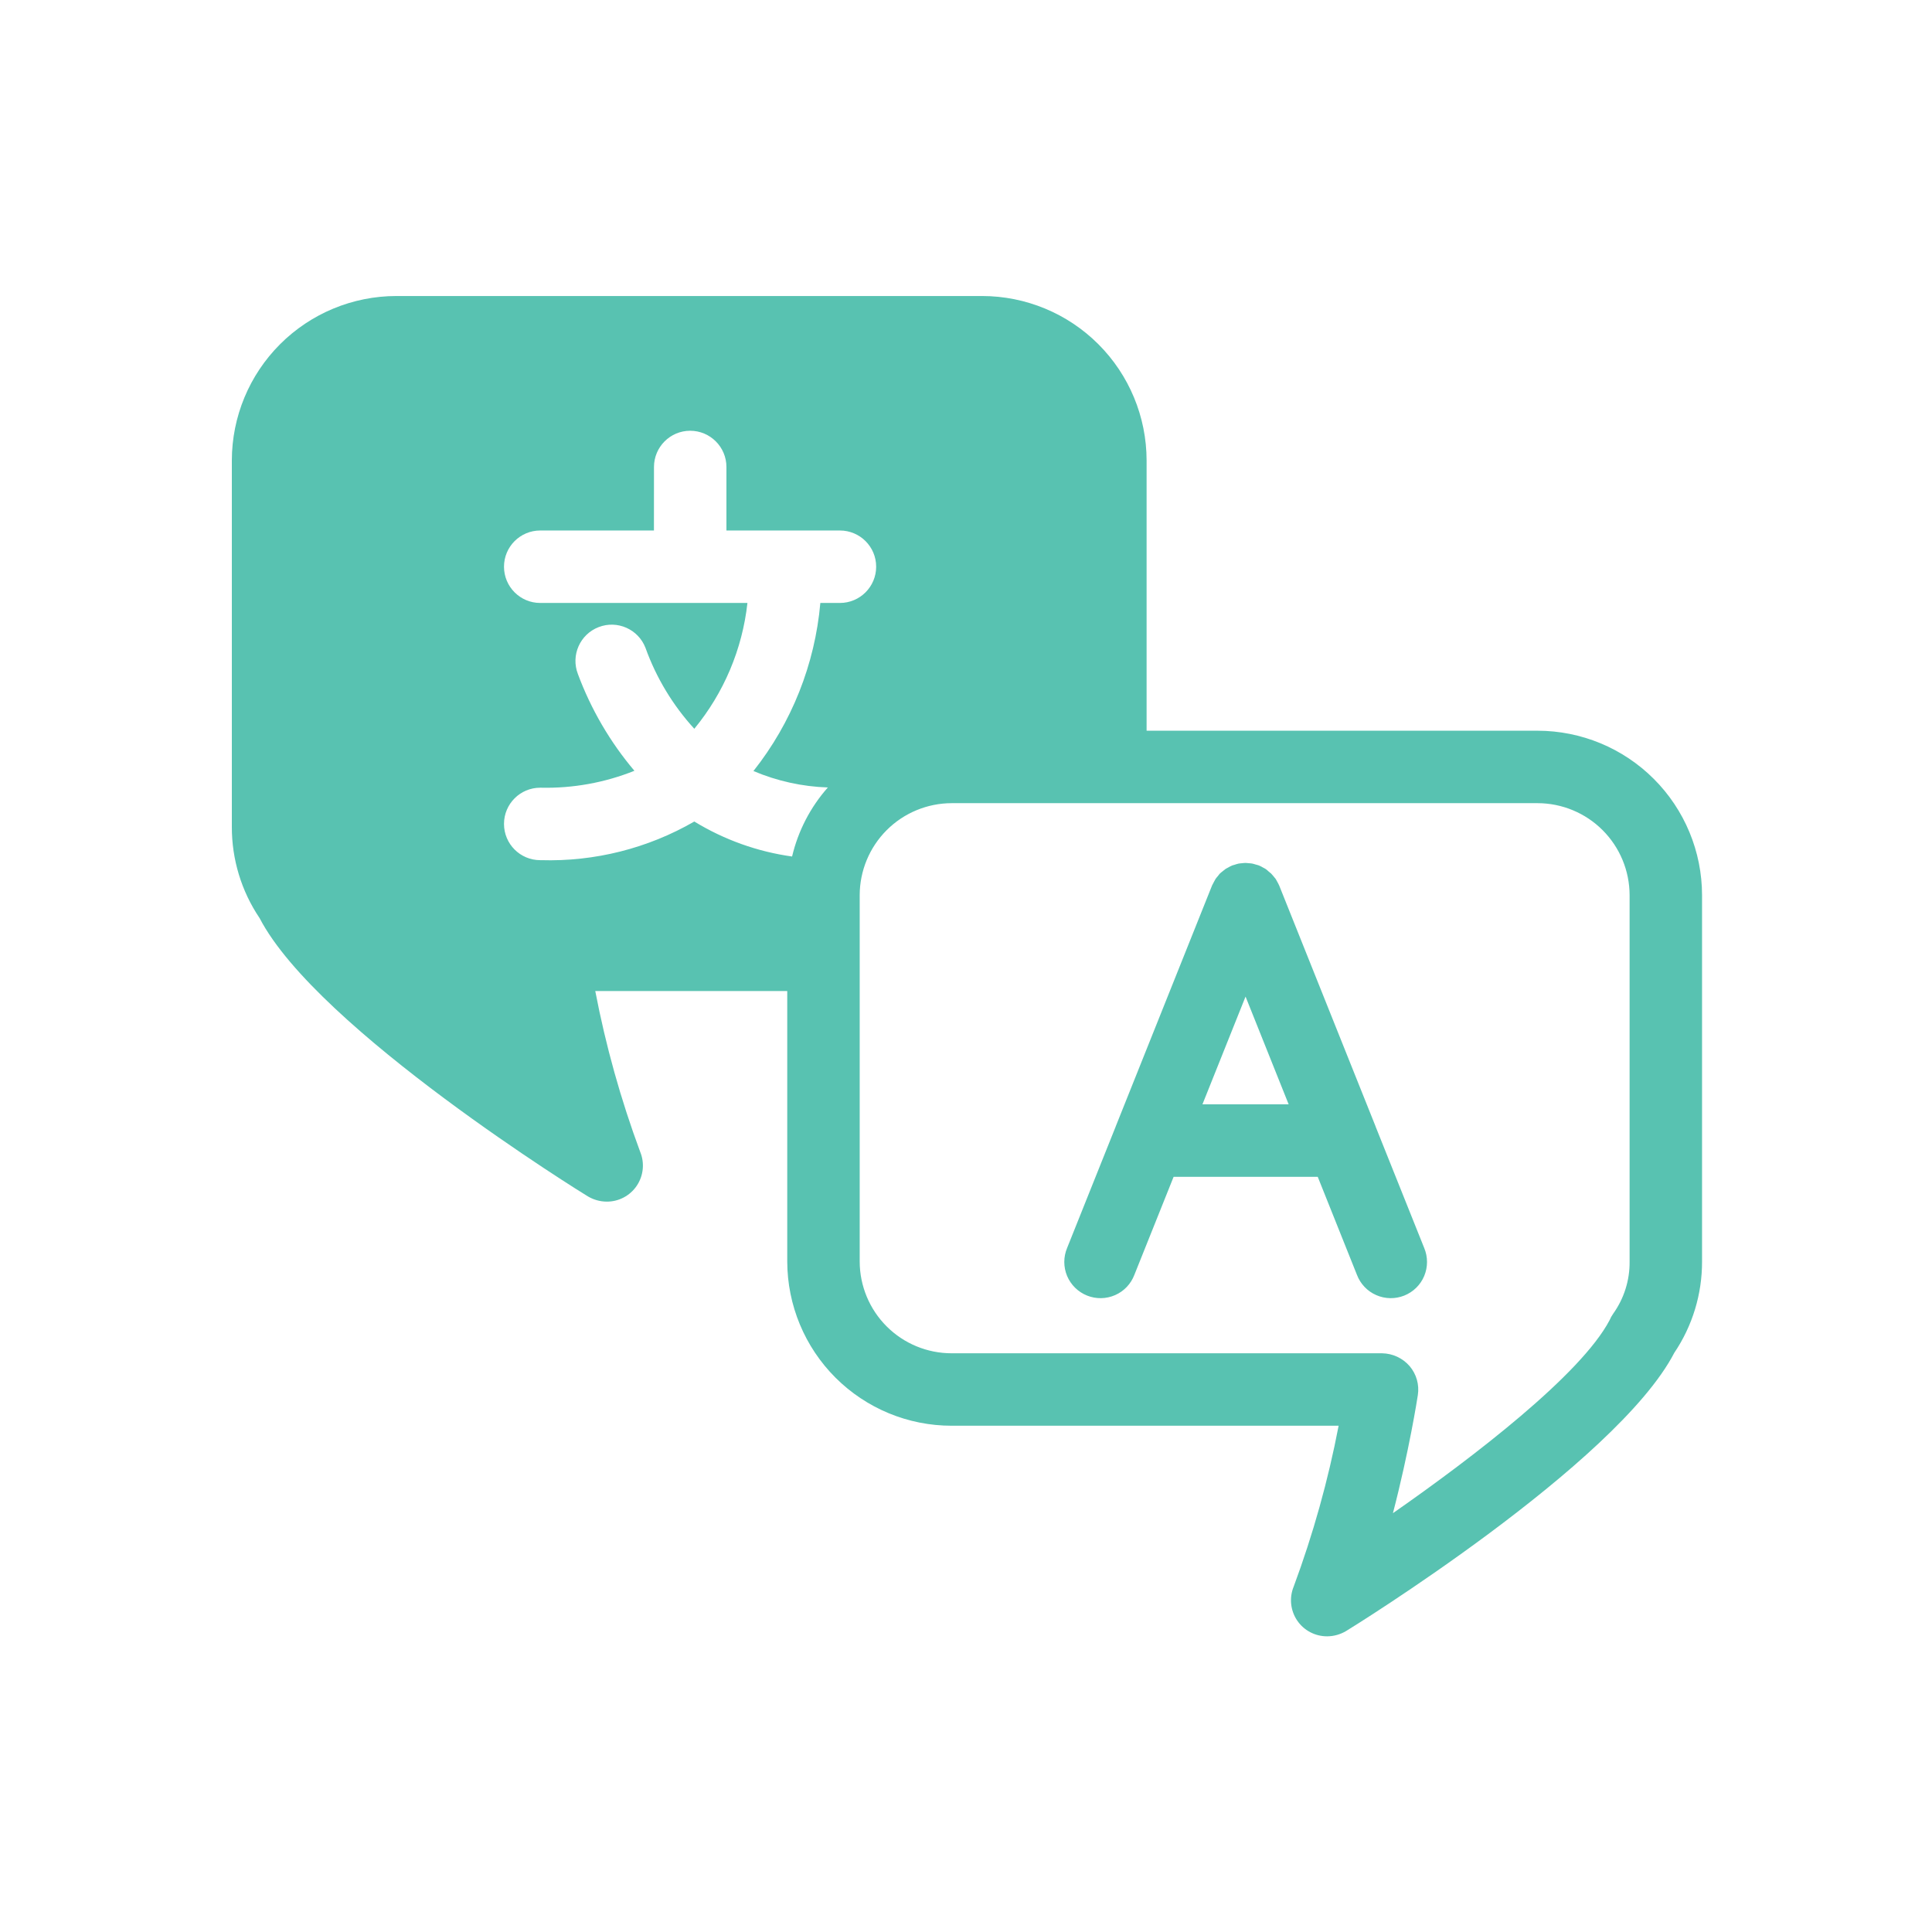 <svg width="46" height="46" viewBox="0 0 46 46" fill="none" xmlns="http://www.w3.org/2000/svg">
<path d="M36.61 17.398H27.3V10.963C27.299 9.925 26.886 8.93 26.152 8.196C25.418 7.462 24.423 7.049 23.385 7.048H9.435C8.397 7.049 7.402 7.462 6.668 8.196C5.934 8.93 5.521 9.925 5.52 10.963V19.686C5.518 20.461 5.748 21.218 6.181 21.86C7.561 24.516 13.926 28.444 13.995 28.484C14.131 28.565 14.285 28.609 14.443 28.61C14.73 28.613 15 28.471 15.161 28.232C15.321 27.994 15.352 27.691 15.243 27.426C14.781 26.181 14.423 24.9 14.173 23.596H18.744V30.036C18.746 31.074 19.159 32.069 19.893 32.802C20.627 33.535 21.622 33.947 22.66 33.946H31.872C31.622 35.25 31.264 36.531 30.802 37.776C30.693 38.041 30.724 38.344 30.884 38.582C31.045 38.821 31.314 38.962 31.602 38.96C31.759 38.959 31.914 38.915 32.05 38.834C32.119 38.794 38.484 34.866 39.864 32.21C40.297 31.568 40.527 30.811 40.525 30.036V21.314C40.524 20.275 40.111 19.28 39.377 18.546C38.643 17.812 37.648 17.399 36.609 17.398H36.61ZM16.531 19.56C15.423 20.2 14.159 20.518 12.879 20.48H12.862C12.386 20.48 12 20.094 12 19.617C12 19.141 12.386 18.755 12.862 18.755H12.879C13.641 18.772 14.398 18.635 15.105 18.352C14.526 17.668 14.071 16.887 13.759 16.047C13.588 15.602 13.809 15.102 14.254 14.931C14.698 14.759 15.198 14.981 15.369 15.426C15.625 16.138 16.02 16.793 16.531 17.352C17.235 16.497 17.675 15.456 17.796 14.356H12.862C12.386 14.356 12 13.97 12 13.493C12 13.017 12.386 12.631 12.862 12.631H15.57L15.571 11.119C15.571 10.643 15.957 10.256 16.433 10.256C16.909 10.256 17.296 10.643 17.296 11.119V12.631H19.998C20.474 12.631 20.861 13.017 20.861 13.493C20.861 13.97 20.474 14.356 19.998 14.356H19.532C19.403 15.817 18.85 17.208 17.939 18.358C18.501 18.596 19.101 18.729 19.711 18.749C19.295 19.218 19.003 19.784 18.859 20.393C18.034 20.278 17.242 19.994 16.531 19.56L16.531 19.56ZM38.8 30.037C38.805 30.482 38.668 30.916 38.409 31.279C38.375 31.327 38.346 31.379 38.323 31.434C37.645 32.722 35.097 34.682 33.165 36.028C33.551 34.545 33.746 33.297 33.758 33.216H33.758C33.796 32.969 33.725 32.717 33.562 32.526C33.397 32.336 33.159 32.225 32.907 32.221H22.66C22.08 32.222 21.523 31.992 21.112 31.582C20.702 31.173 20.47 30.617 20.469 30.037V21.314C20.47 20.733 20.701 20.176 21.112 19.765C21.522 19.355 22.079 19.124 22.66 19.123H36.609C37.19 19.124 37.747 19.355 38.157 19.765C38.568 20.176 38.799 20.733 38.8 21.314L38.8 30.037ZM32.752 26.822V26.819L30.458 21.086L30.453 21.076C30.439 21.045 30.423 21.014 30.405 20.984C30.394 20.965 30.385 20.944 30.373 20.927C30.355 20.902 30.336 20.879 30.316 20.857C30.3 20.837 30.284 20.818 30.266 20.8C30.247 20.782 30.226 20.765 30.205 20.749C30.183 20.729 30.161 20.709 30.137 20.692C30.117 20.678 30.095 20.669 30.074 20.657L30.074 20.657C30.046 20.64 30.017 20.625 29.987 20.612L29.977 20.607C29.956 20.598 29.934 20.595 29.913 20.588V20.588C29.884 20.578 29.855 20.57 29.825 20.563C29.796 20.558 29.768 20.554 29.74 20.553C29.712 20.549 29.685 20.547 29.657 20.546C29.628 20.546 29.6 20.55 29.568 20.553C29.537 20.556 29.516 20.557 29.49 20.562H29.49C29.459 20.569 29.427 20.578 29.397 20.589C29.377 20.596 29.356 20.599 29.336 20.607L29.326 20.612H29.326C29.296 20.625 29.267 20.64 29.239 20.657C29.218 20.669 29.196 20.678 29.176 20.692C29.157 20.705 29.133 20.727 29.111 20.744C29.089 20.762 29.067 20.778 29.047 20.797C29.027 20.817 29.016 20.835 29 20.855V20.855C28.979 20.878 28.96 20.902 28.942 20.927C28.93 20.945 28.921 20.966 28.91 20.985C28.893 21.015 28.876 21.046 28.861 21.078L28.857 21.087L26.564 26.821V26.823L25.408 29.712C25.318 29.926 25.318 30.166 25.407 30.38C25.497 30.593 25.668 30.761 25.883 30.847C26.098 30.933 26.338 30.929 26.55 30.836C26.762 30.744 26.927 30.569 27.009 30.353L27.943 28.02H31.375L32.308 30.353H32.308C32.39 30.569 32.556 30.744 32.768 30.836C32.98 30.929 33.22 30.933 33.435 30.847C33.65 30.761 33.821 30.593 33.91 30.38C33.999 30.166 33.999 29.926 33.909 29.712L32.752 26.822ZM28.63 26.293L29.656 23.728L30.682 26.293H28.63Z" fill="#58C2B1"/>
</svg>
